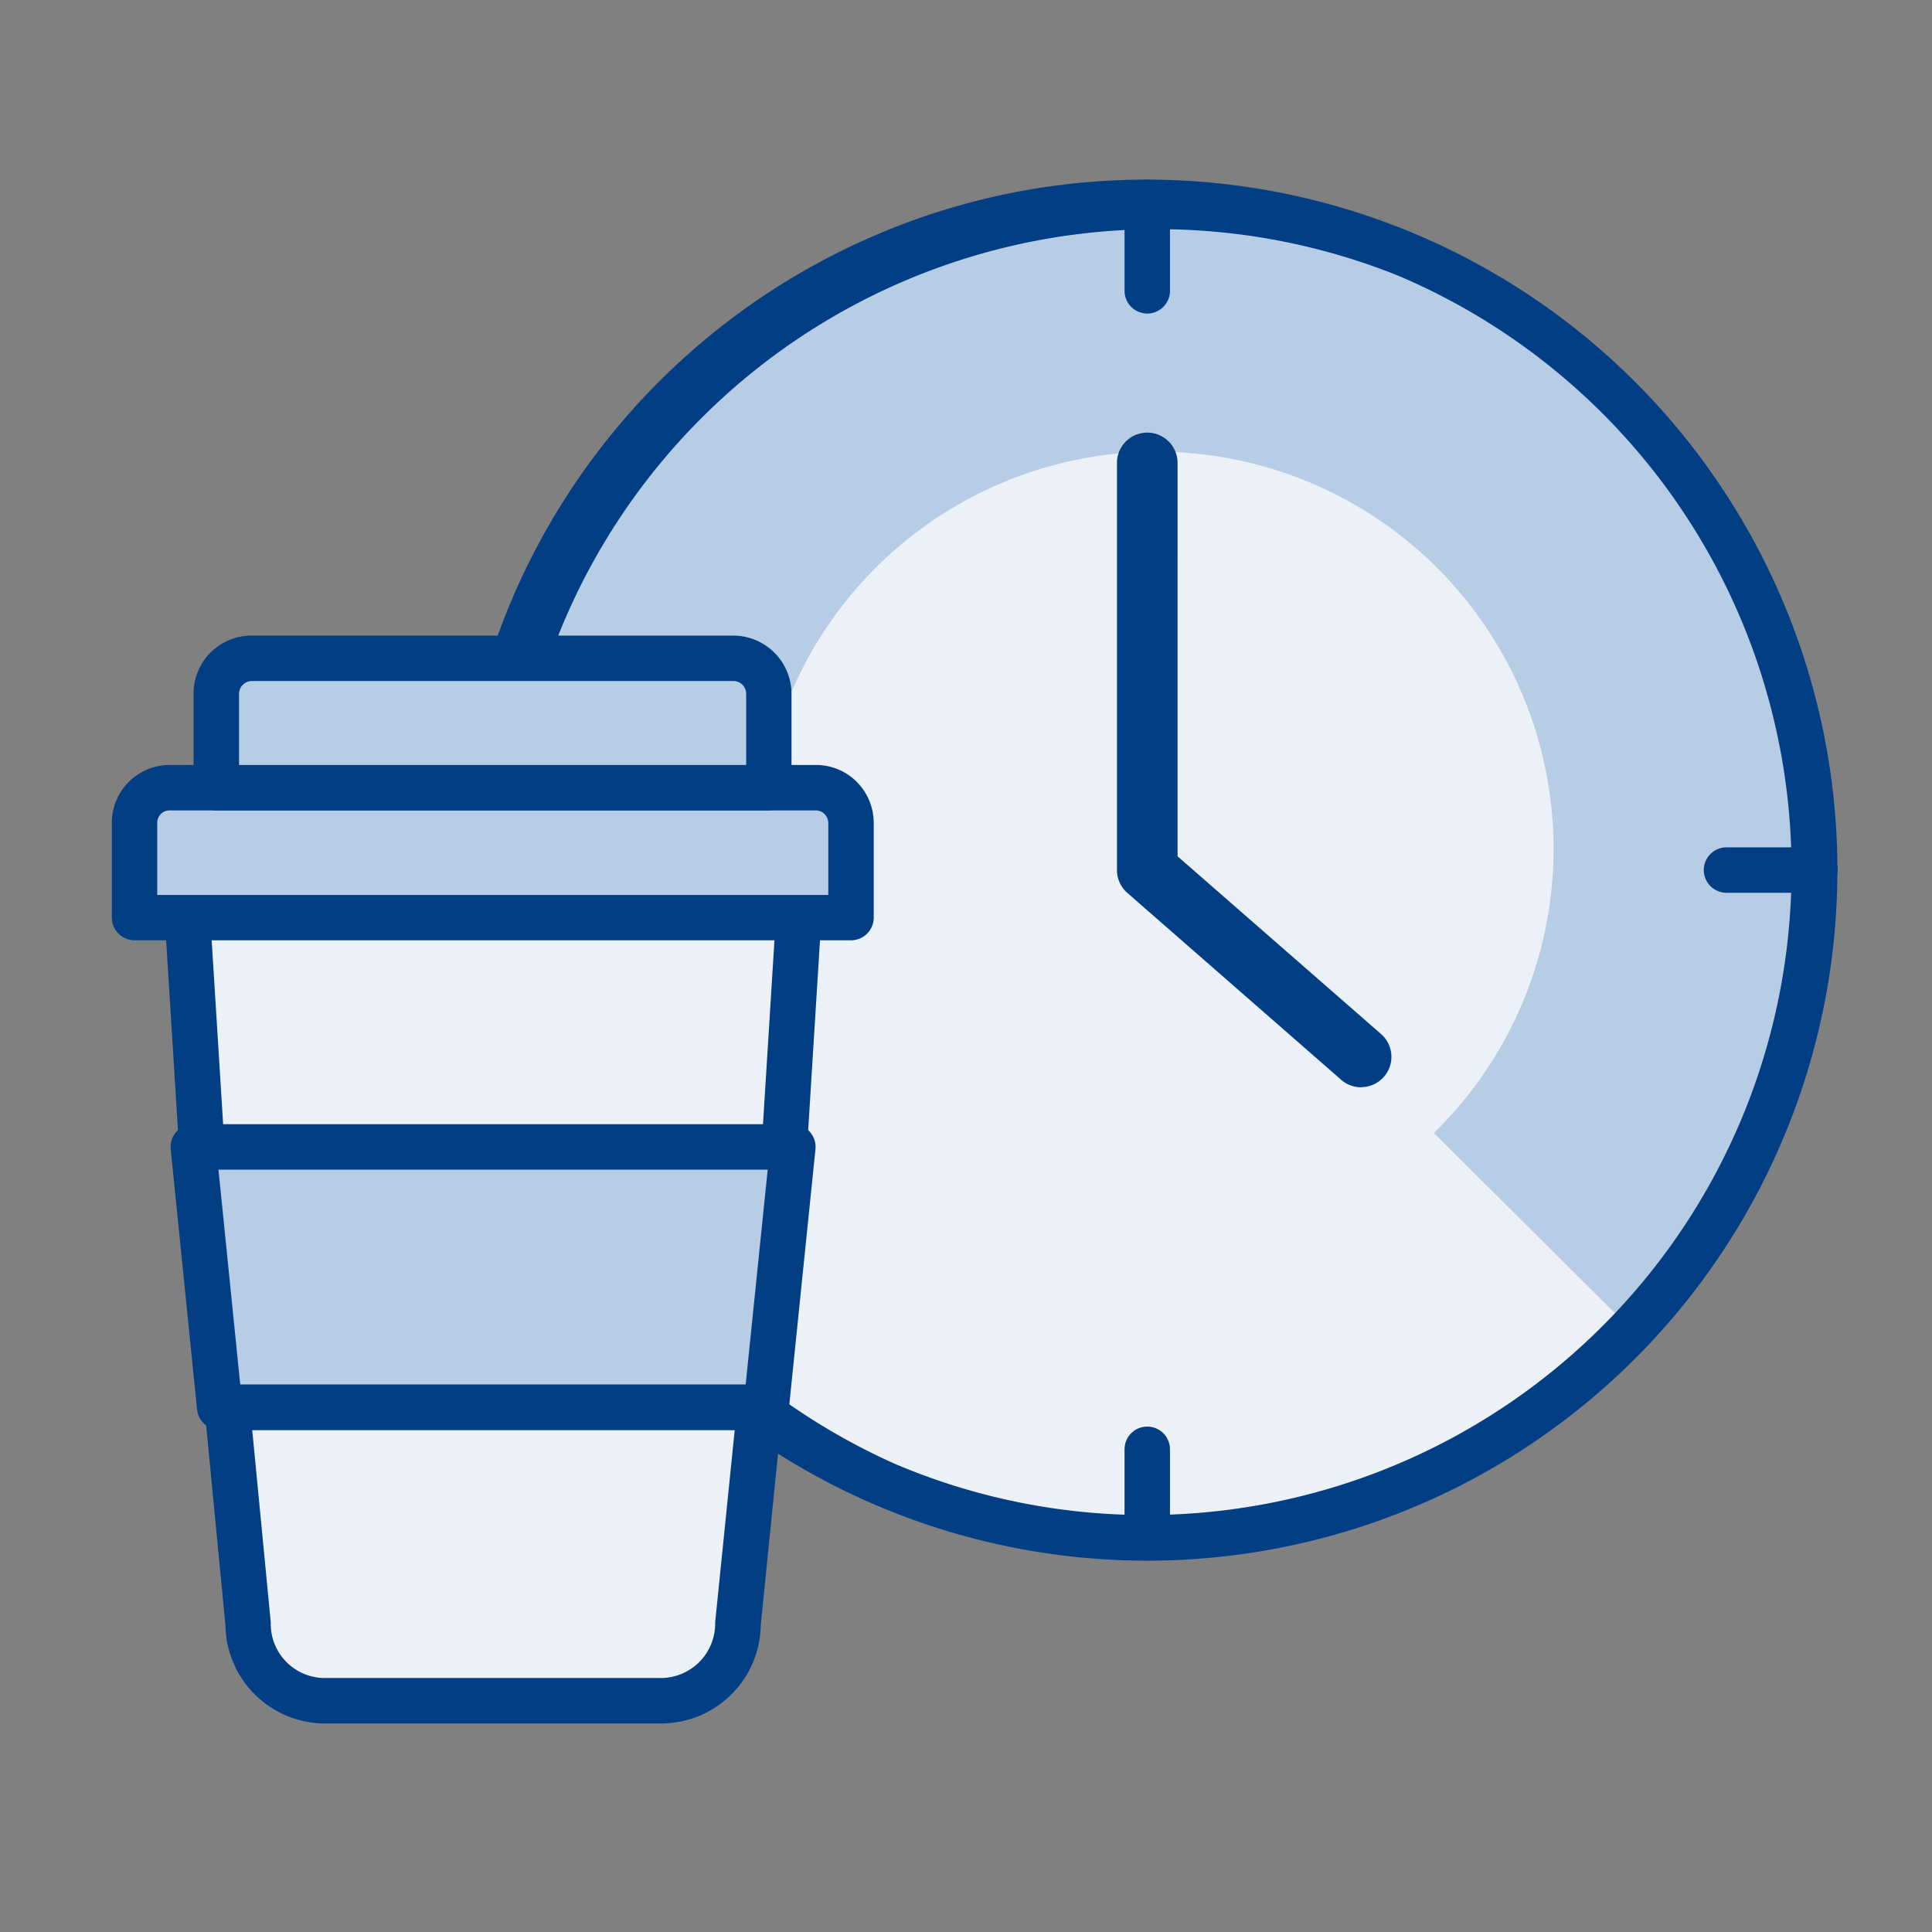 <svg xmlns="http://www.w3.org/2000/svg" width="50" height="50" viewBox="0 0 50 50">
  <rect x="0" y="0" width="50" height="50" fill="#808080" stroke="none"/>
  <g id="Gruppe_26202" data-name="Gruppe 26202" transform="translate(-2095 -3737)">
    <rect id="Rechteck_19" data-name="Rechteck 19" width="50" height="50" transform="translate(2095 3737)" fill="none"/>
    <g id="Uhr" transform="translate(2106.823 3741.649)">
      <circle id="Ellipse_7" data-name="Ellipse 7" cx="17.28" cy="17.28" r="17.28" transform="translate(0.588 0.588)" fill="#ebf1f7"/>
      <path id="Pfad_118" data-name="Pfad 118" d="M16.468,22.788l6.735.525a10.279,10.279,0,1,1,17.46,7.37l4.79,4.767c.141-.133.306-.329.439-.478A17.021,17.021,0,1,0,16.46,23.314" transform="translate(-15.378 -6.01)" fill="#b7cde6"/>
      <path id="Pfad_119" data-name="Pfad 119" d="M37.87,15.28V25.817l5.535,4.837" transform="translate(-20.002 -7.949)" fill="#ebf0f7"/>
      <path id="Pfad_119_-_Kontur" data-name="Pfad 119 - Kontur" d="M43.189,31.223a.781.781,0,0,1-.516-.194l-5.535-4.837a.784.784,0,0,1-.268-.59V15.064a.784.784,0,1,1,1.568,0V25.245l5.267,4.6a.784.784,0,0,1-.516,1.374Z" transform="translate(-19.786 -7.733)" fill="#023e84"/>
      <path id="Linie_63" data-name="Linie 63" d="M2.127.426H-.162A.588.588,0,0,1-.75-.162.588.588,0,0,1-.162-.75H2.127a.588.588,0,0,1,.588.588A.588.588,0,0,1,2.127.426Z" transform="translate(33.021 18.03)" fill="#023e84"/>
      <path id="Linie_64" data-name="Linie 64" d="M2.363.426H-.162A.588.588,0,0,1-.75-.162.588.588,0,0,1-.162-.75H2.363a.588.588,0,0,1,.588.588A.588.588,0,0,1,2.363.426Z" transform="translate(0.75 17.607)" fill="#023e84"/>
      <path id="Linie_65" data-name="Linie 65" d="M-.162,2.715A.588.588,0,0,1-.75,2.127V-.162A.588.588,0,0,1-.162-.75a.588.588,0,0,1,.588.588V2.127A.588.588,0,0,1-.162,2.715Z" transform="translate(18.03 0.75)" fill="#023e84"/>
      <path id="Linie_66" data-name="Linie 66" d="M-.162,2.715A.588.588,0,0,1-.75,2.127V-.162A.588.588,0,0,1-.162-.75a.588.588,0,0,1,.588.588V2.127A.588.588,0,0,1-.162,2.715Z" transform="translate(18.03 33.021)" fill="#023e84"/>
      <path id="Ellipse_8" data-name="Ellipse 8" d="M17.118-.75a17.873,17.873,0,0,1,6.955,34.332A17.872,17.872,0,0,1,10.163.654,17.757,17.757,0,0,1,17.118-.75Zm0,34.56a16.7,16.7,0,0,0,6.5-32.072A16.7,16.7,0,0,0,10.621,32.5,16.587,16.587,0,0,0,17.118,33.81Z" transform="translate(0.75 0.75)" fill="#023e84"/>
    </g>
    <g id="Becher" transform="translate(2097.893 3753.449)">
      <path id="Pfad_120" data-name="Pfad 120" d="M22.027,29.67l-.4,6.421H6.55l-.4-6.421Z" transform="translate(-4.221 -22.857)" fill="#ebf1f7"/>
      <path id="Pfad_120_-_Kontur" data-name="Pfad 120 - Kontur" d="M5.988,28.92H21.865a.588.588,0,0,1,.587.625l-.4,6.421a.588.588,0,0,1-.587.551H6.388a.588.588,0,0,1-.587-.551l-.4-6.421a.588.588,0,0,1,.587-.625ZM21.239,30.1H6.614l.327,5.245H20.912Z" transform="translate(-4.059 -22.695)" fill="#023e84"/>
      <path id="Pfad_121" data-name="Pfad 121" d="M21.9,37.86l-.69,6.735H7.062L6.38,37.86Z" transform="translate(-4.27 -24.626)" fill="#b7cde6"/>
      <path id="Pfad_121_-_Kontur" data-name="Pfad 121 - Kontur" d="M6.218,37.11H21.734a.588.588,0,0,1,.585.648l-.69,6.735a.588.588,0,0,1-.585.528H6.9a.588.588,0,0,1-.585-.529l-.682-6.735a.588.588,0,0,1,.585-.647Zm14.865,1.176H6.869l.563,5.559H20.513Z" transform="translate(-4.108 -24.464)" fill="#023e84"/>
      <path id="Pfad_122" data-name="Pfad 122" d="M21.283,46.46l-.564,5.614a1.991,1.991,0,0,1-1.976,1.976H10.017a1.984,1.984,0,0,1-1.976-1.976L7.5,46.46Z" transform="translate(-4.512 -26.483)" fill="#ebf1f7"/>
      <path id="Pfad_122_-_Kontur" data-name="Pfad 122 - Kontur" d="M7.338,45.71H21.121a.588.588,0,0,1,.585.647l-.562,5.588a2.579,2.579,0,0,1-2.559,2.53H9.855a2.579,2.579,0,0,1-2.563-2.533l-.539-5.588a.588.588,0,0,1,.585-.644Zm13.133,1.176H7.985l.479,4.969q0,.027,0,.054a1.4,1.4,0,0,0,1.39,1.39h8.721a1.41,1.41,0,0,0,1.391-1.392q0-.027,0-.054Z" transform="translate(-4.35 -26.321)" fill="#023e84"/>
      <path id="Pfad_123" data-name="Pfad 123" d="M5.365,26h16.7a.909.909,0,0,1,.917.909v2.454H4.44V26.941A.909.909,0,0,1,5.349,26Z" transform="translate(-3.851 -22.064)" fill="#b7cde6"/>
      <path id="Pfad_123_-_Kontur" data-name="Pfad 123 - Kontur" d="M21.911,25.25a1.488,1.488,0,0,1,1.054.434,1.507,1.507,0,0,1,.443,1.063V29.2a.588.588,0,0,1-.588.588H4.278A.588.588,0,0,1,3.69,29.2V26.788a1.5,1.5,0,0,1,1.5-1.538Zm.321,3.364V26.747a.324.324,0,0,0-.1-.228.319.319,0,0,0-.226-.093H5.187a.321.321,0,0,0-.322.333q0,.01,0,.02v1.835Z" transform="translate(-3.689 -21.902)" fill="#023e84"/>
      <path id="Pfad_124" data-name="Pfad 124" d="M8.073,21.73H20.531a.917.917,0,0,1,.909.917v2.43H7.14V22.663a.925.925,0,0,1,.894-.933Z" transform="translate(-4.435 -21.142)" fill="#b7cde6"/>
      <path id="Pfad_124_-_Kontur" data-name="Pfad 124 - Kontur" d="M7.872,20.98h12.5a1.51,1.51,0,0,1,1.492,1.505v2.43a.588.588,0,0,1-.588.588H6.978a.588.588,0,0,1-.588-.588V22.5A1.5,1.5,0,0,1,7.852,20.98Zm12.494,1.176H7.884a.335.335,0,0,0-.318.34s0,0,0,.005v1.827H20.691V22.485A.33.33,0,0,0,20.366,22.156Z" transform="translate(-4.273 -20.98)" fill="#023e84"/>
    </g>
  </g>
</svg>
